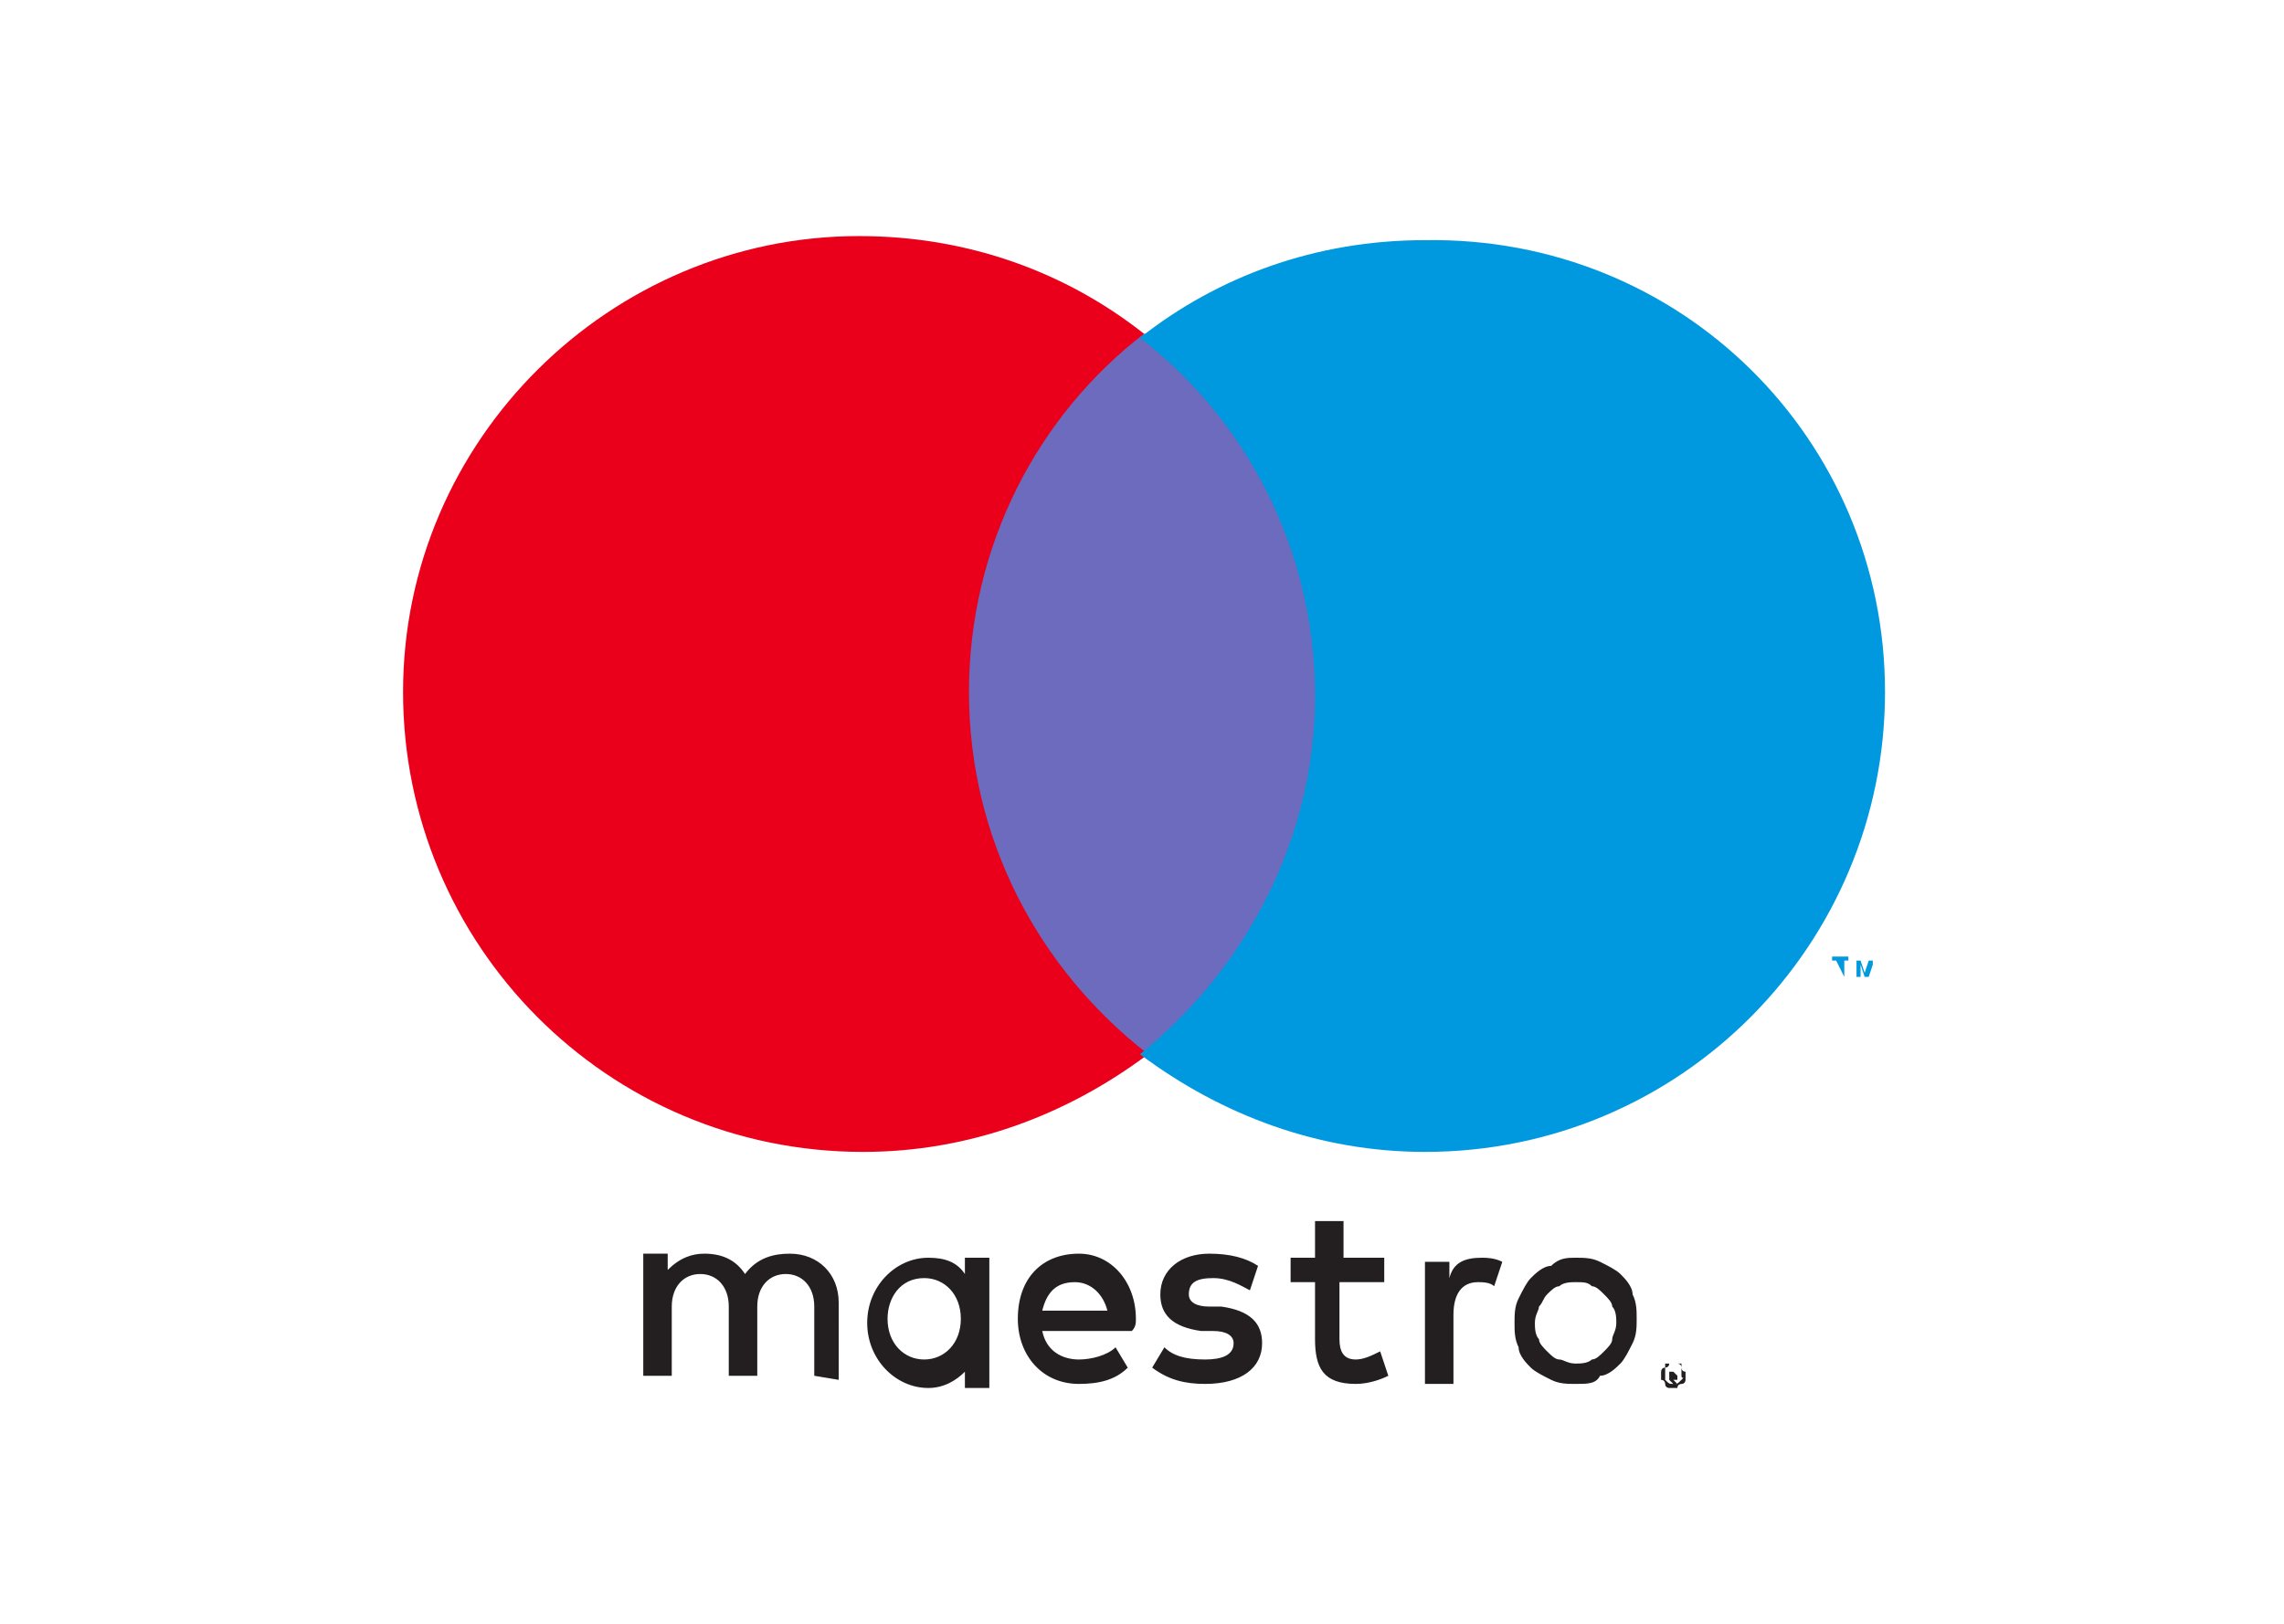 <svg version="1.1" id="Layer_1" xmlns="http://www.w3.org/2000/svg" xmlns:xlink="http://www.w3.org/1999/xlink" x="0" y="0" viewBox="0 0 56.1 39.9" xml:space="preserve"><style>.st1{fill-rule:evenodd;clip-rule:evenodd;fill:#0099df}</style><defs><path id="SVGID_1_" d="M9.9 5.8h36.4v28.3H9.9z"/></defs><clipPath id="SVGID_00000167363973913529893230000002246953806100480191_"><use xlink:href="#SVGID_1_" overflow="visible"/></clipPath><g clip-path="url(#SVGID_00000167363973913529893230000002246953806100480191_)"><path class="st1" d="M46 24v-.4h-.1l-.1.3-.1-.3h-.1v.4h.1v-.3l.1.3h.1l.1-.3zm-.7 0v-.4h.1v-.1H45v.1h.1z"/><path d="M23.2 8.2H33v17.7h-9.8z" fill-rule="evenodd" clip-rule="evenodd" fill="#6c6bbd"/><path d="M23.8 17c0-3.6 1.7-6.8 4.3-8.8-1.9-1.5-4.3-2.4-7-2.4-6.1 0-11.2 5-11.2 11.2s5 11.3 11.3 11.3c2.6 0 5-.9 7-2.4-2.7-2.1-4.4-5.3-4.4-8.9" fill-rule="evenodd" clip-rule="evenodd" fill="#eb001b"/><path class="st1" d="M46.3 17c0 6.2-5 11.3-11.3 11.3-2.6 0-5-.9-7-2.4 2.6-2.1 4.3-5.3 4.3-8.8 0-3.6-1.7-6.8-4.3-8.8 1.9-1.5 4.3-2.4 7-2.4 6.3-.1 11.3 4.9 11.3 11.1"/><path d="M36.4 30.9c.1 0 .3 0 .5.1l-.2.6c-.1-.1-.3-.1-.4-.1-.4 0-.6.3-.6.8V34H35v-3h.6v.4c.1-.4.4-.5.8-.5m-2.4.6h-1.1v1.4c0 .3.1.5.4.5.2 0 .4-.1.6-.2l.2.6c-.2.1-.5.2-.8.2-.8 0-1-.4-1-1.1v-1.4h-.6v-.6h.6V30h.7v.9h1zm-8.4.7c.1-.4.3-.7.8-.7.4 0 .7.3.8.7zm2.3.2c0-.9-.6-1.6-1.4-1.6-.9 0-1.5.6-1.5 1.6 0 .9.6 1.6 1.5 1.6.5 0 .9-.1 1.2-.4l-.3-.5c-.2.2-.6.3-.9.3-.4 0-.8-.2-.9-.7h2.2c.1-.1.1-.2.1-.3m2.8-.7c-.2-.1-.5-.3-.9-.3s-.6.1-.6.4c0 .2.2.3.5.3h.3c.7.1 1 .4 1 .9 0 .6-.5 1-1.4 1-.5 0-.9-.1-1.3-.4l.3-.5c.2.2.5.3 1 .3.4 0 .7-.1.7-.4 0-.2-.2-.3-.5-.3h-.3c-.7-.1-1-.4-1-.9 0-.6.5-1 1.2-1q.75 0 1.2.3zm8-.2c-.1 0-.3 0-.4.1-.1 0-.2.1-.3.2s-.1.2-.2.3c0 .1-.1.2-.1.4 0 .1 0 .3.1.4 0 .1.1.2.2.3s.2.2.3.2.2.1.4.1c.1 0 .3 0 .4-.1.1 0 .2-.1.3-.2s.2-.2.2-.3.1-.2.1-.4c0-.1 0-.3-.1-.4 0-.1-.1-.2-.2-.3s-.2-.2-.3-.2c-.1-.1-.2-.1-.4-.1m0-.6c.2 0 .4 0 .6.1s.4.2.5.3.3.3.3.5c.1.2.1.4.1.6s0 .4-.1.6-.2.4-.3.5-.3.3-.5.3c-.1.2-.3.2-.6.2-.2 0-.4 0-.6-.1s-.4-.2-.5-.3-.3-.3-.3-.5c-.1-.2-.1-.4-.1-.6s0-.4.1-.6.2-.4.3-.5.3-.3.5-.3c.2-.2.4-.2.6-.2m-16.9 1.5c0-.5.3-1 .9-1 .5 0 .9.4.9 1s-.4 1-.9 1-.9-.4-.9-1m2.5 0v-1.5h-.6v.4c-.2-.3-.5-.4-.9-.4-.8 0-1.5.7-1.5 1.6s.7 1.6 1.5 1.6c.4 0 .7-.2.9-.4v.4h.6zm-3.7 1.5V32c0-.7-.5-1.2-1.2-1.2-.4 0-.8.1-1.1.5-.2-.3-.5-.5-1-.5-.3 0-.6.1-.9.4v-.4h-.6v3h.7v-1.7c0-.5.3-.8.7-.8s.7.3.7.8v1.7h.7v-1.7c0-.5.3-.8.7-.8s.7.3.7.8v1.7zm20.5-.2.1.1c0-.1-.1-.1-.1-.1m0 0q.15 0 0 0c.1 0 .1.1.1.1v.1h-.1l.1.1h-.1l-.1-.1v.1-.3zm0 .3s.1 0 0 0c.1 0 .1 0 .2-.1s0 0 0-.1v-.3h-.4v.4c.1.1.1.1.2.1-.1 0 0 0 0 0m0-.5h.1s.1 0 .1.1c0 0 0 .1.1.1v.2s0 .1-.1.1c0 0-.1 0-.1.1H41s-.1 0-.1-.1c0 0 0-.1-.1-.1v-.2s0-.1.1-.1c0 0 .1 0 .1-.1z" fill-rule="evenodd" clip-rule="evenodd" fill="#231f20"/></g></svg>
